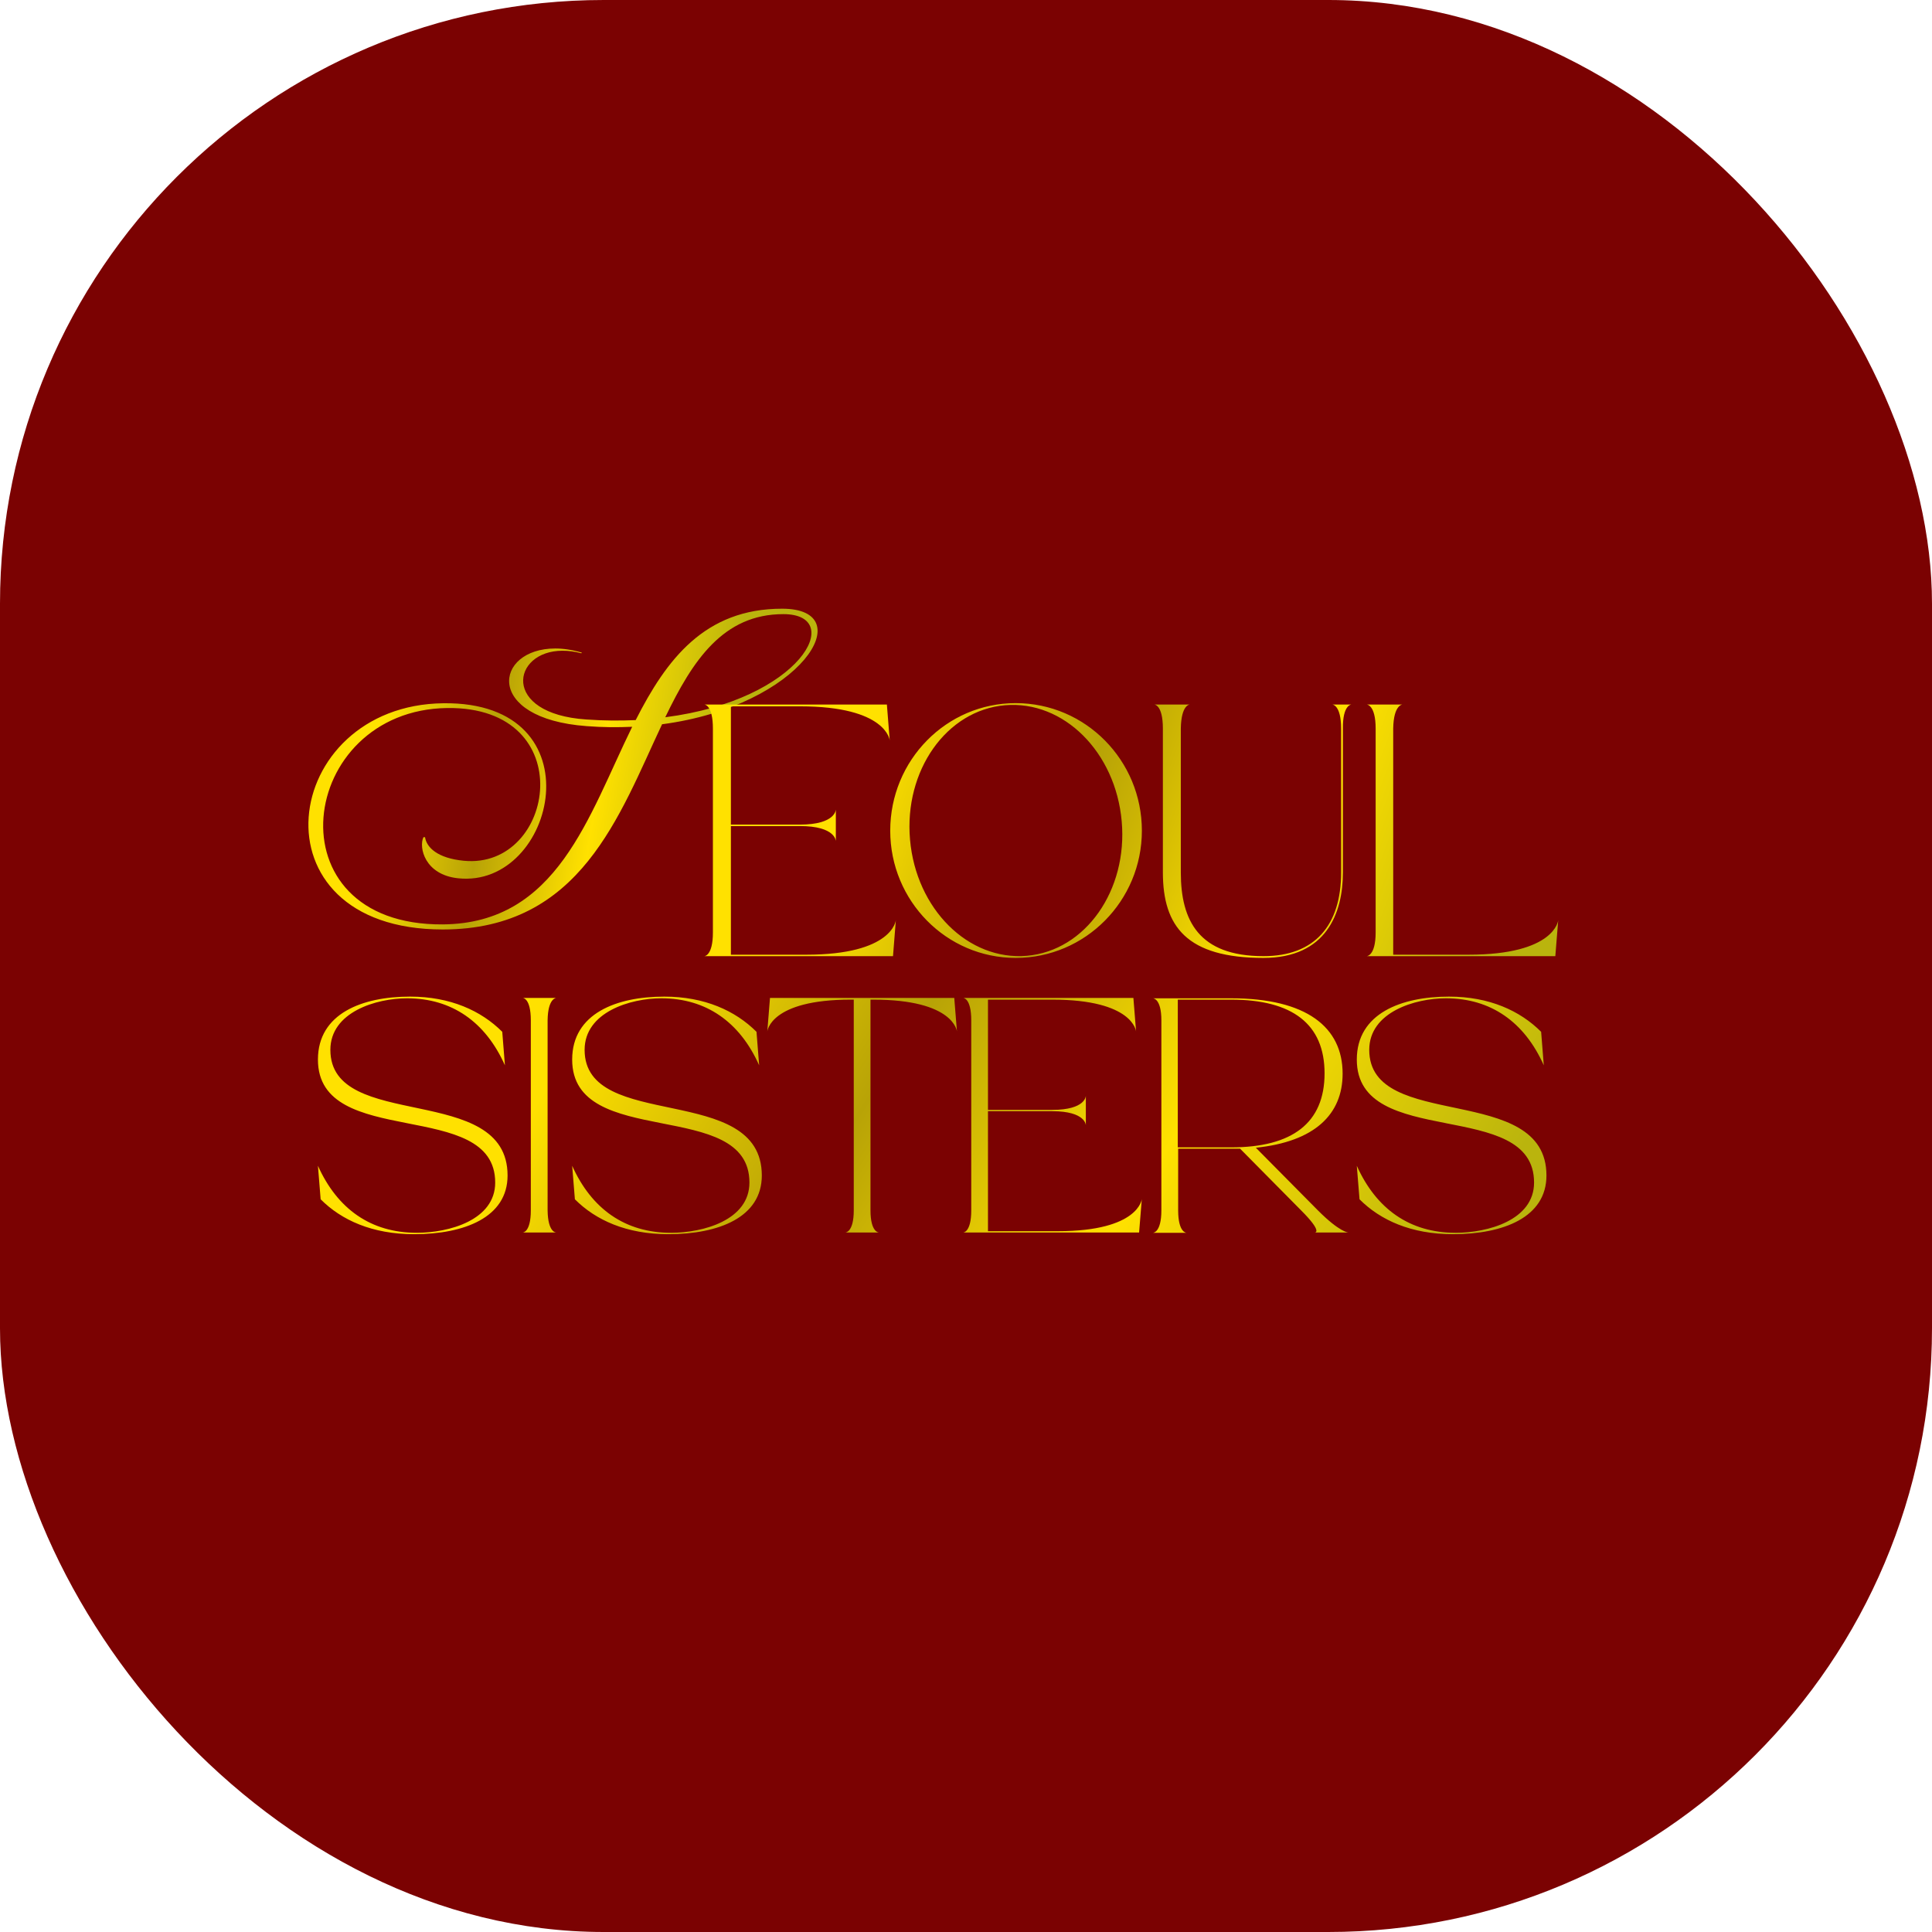 <?xml version="1.0" encoding="UTF-8"?> <svg xmlns="http://www.w3.org/2000/svg" width="32" height="32" viewBox="0 0 32 32" fill="none"><rect width="32" height="32" rx="10" fill="#7B0202"></rect><path d="M7.335 15.311C9.232 15.295 9.744 13.519 10.471 12.038C10.229 12.048 9.981 12.048 9.717 12.027C8.004 11.901 8.189 10.741 9.196 10.741C9.327 10.741 9.475 10.762 9.638 10.81L9.628 10.82C9.517 10.789 9.412 10.778 9.317 10.778C8.479 10.778 8.289 11.822 9.712 11.917C10.002 11.938 10.271 11.938 10.529 11.927C11.04 10.92 11.673 10.082 12.954 10.082C14.266 10.082 13.286 11.69 10.966 11.996C10.255 13.503 9.622 15.395 7.335 15.395C4.109 15.395 4.631 11.679 7.345 11.648C9.928 11.616 9.206 14.721 7.588 14.547C7.035 14.489 6.934 14.036 7.013 13.867H7.04C7.066 14.036 7.245 14.215 7.683 14.257C9.201 14.404 9.628 11.7 7.409 11.727C4.926 11.758 4.447 15.332 7.335 15.311ZM11.019 11.88C13.28 11.59 14.018 10.172 12.975 10.172C11.979 10.172 11.473 10.936 11.019 11.88Z" fill="url(#paint0_linear_135_7)"></path><path d="M14.838 15.241L14.791 15.837H11.665C11.665 15.837 11.808 15.837 11.808 15.444V12.068C11.808 11.669 11.665 11.669 11.665 11.669H14.69V11.675L14.737 12.265C14.737 12.265 14.69 11.699 13.249 11.699H12.106V13.658H13.249C13.844 13.658 13.844 13.408 13.844 13.408V13.932C13.844 13.932 13.844 13.682 13.249 13.682H12.106V15.813H13.35C14.791 15.813 14.838 15.241 14.838 15.241ZM16.823 11.646C17.978 11.646 18.913 12.592 18.913 13.759C18.913 14.92 17.978 15.866 16.823 15.866C15.674 15.866 14.745 14.92 14.745 13.759C14.745 12.592 15.674 11.646 16.823 11.646ZM17.008 15.831C17.978 15.747 18.681 14.747 18.579 13.604C18.478 12.455 17.615 11.598 16.645 11.681C15.674 11.765 14.972 12.765 15.073 13.908C15.174 15.057 16.037 15.914 17.008 15.831ZM22.386 11.669C22.386 11.669 22.237 11.669 22.243 12.068V14.45C22.243 15.122 21.969 15.866 20.927 15.866C19.659 15.866 19.261 15.348 19.261 14.45V12.068C19.261 11.669 19.118 11.669 19.118 11.669H19.707C19.707 11.669 19.564 11.669 19.558 12.068V14.45C19.558 15.247 19.856 15.837 20.927 15.837C21.779 15.837 22.213 15.325 22.213 14.45V12.068C22.213 11.669 22.065 11.669 22.065 11.669H22.386ZM25.809 15.241L25.761 15.837H22.636C22.636 15.837 22.785 15.837 22.785 15.444V12.068C22.785 11.669 22.636 11.669 22.636 11.669H23.231C23.231 11.669 23.082 11.669 23.076 12.068V15.813H24.32C25.761 15.813 25.809 15.241 25.809 15.241Z" fill="url(#paint1_linear_135_7)"></path><path d="M5.472 17.389C5.472 18.755 8.407 17.916 8.407 19.47C8.407 20.164 7.691 20.442 6.859 20.442C6.165 20.442 5.655 20.209 5.311 19.864L5.266 19.309C5.588 20.025 6.143 20.419 6.903 20.419C7.436 20.419 8.202 20.209 8.202 19.587C8.202 18.172 5.266 19.054 5.266 17.55C5.266 16.784 6.004 16.507 6.792 16.507C7.458 16.507 7.969 16.74 8.319 17.09L8.363 17.645C8.041 16.923 7.481 16.535 6.743 16.535C6.232 16.535 5.472 16.762 5.472 17.389ZM9.07 20.047C9.075 20.414 9.208 20.414 9.214 20.414H8.659C8.659 20.414 8.792 20.414 8.792 20.047V16.901C8.792 16.529 8.659 16.529 8.659 16.529H9.214C9.214 16.529 9.075 16.529 9.07 16.901V20.047ZM9.683 17.389C9.683 18.755 12.618 17.916 12.618 19.47C12.618 20.164 11.902 20.442 11.07 20.442C10.376 20.442 9.866 20.209 9.522 19.864L9.477 19.309C9.799 20.025 10.354 20.419 11.114 20.419C11.647 20.419 12.413 20.209 12.413 19.587C12.413 18.172 9.477 19.054 9.477 17.55C9.477 16.784 10.215 16.507 11.003 16.507C11.669 16.507 12.18 16.74 12.53 17.09L12.574 17.645C12.252 16.923 11.692 16.535 10.954 16.535C10.443 16.535 9.683 16.762 9.683 17.389ZM14.463 16.557H14.418V20.047C14.418 20.414 14.557 20.414 14.557 20.414H14.002C14.002 20.414 14.141 20.414 14.141 20.047V16.557H14.091C12.753 16.557 12.709 17.084 12.709 17.084L12.753 16.535V16.529H15.806V16.535L15.85 17.084C15.85 17.084 15.806 16.557 14.463 16.557ZM18.912 19.859L18.867 20.414H15.954C15.954 20.414 16.087 20.414 16.087 20.047V16.901C16.087 16.529 15.954 16.529 15.954 16.529H18.773V16.535L18.817 17.084C18.817 17.084 18.773 16.557 17.43 16.557H16.364V18.383H17.43C17.985 18.383 17.985 18.15 17.985 18.15V18.638C17.985 18.638 17.985 18.405 17.43 18.405H16.364V20.392H17.524C18.867 20.392 18.912 19.859 18.912 19.859ZM22.333 20.414H21.778C21.778 20.414 21.917 20.414 21.55 20.047L20.54 19.026C20.49 19.026 20.44 19.026 20.39 19.026H19.514V20.047C19.514 20.419 19.652 20.419 19.652 20.419H19.097C19.097 20.419 19.236 20.419 19.236 20.047V16.901C19.236 16.535 19.097 16.535 19.097 16.535H20.39C21.639 16.535 22.238 17.012 22.238 17.783C22.238 18.46 21.772 18.91 20.801 19.01L21.828 20.047C22.194 20.414 22.333 20.414 22.333 20.414ZM19.508 19.004H20.39C21.406 19.004 21.939 18.599 21.939 17.778C21.939 16.962 21.406 16.557 20.39 16.557H19.508V19.004ZM22.679 17.389C22.679 18.755 25.614 17.916 25.614 19.47C25.614 20.164 24.899 20.442 24.066 20.442C23.372 20.442 22.862 20.209 22.518 19.864L22.473 19.309C22.795 20.025 23.35 20.419 24.11 20.419C24.643 20.419 25.409 20.209 25.409 19.587C25.409 18.172 22.473 19.054 22.473 17.55C22.473 16.784 23.212 16.507 24 16.507C24.666 16.507 25.176 16.74 25.526 17.09L25.57 17.645C25.248 16.923 24.688 16.535 23.95 16.535C23.439 16.535 22.679 16.762 22.679 17.389Z" fill="url(#paint2_linear_135_7)"></path><defs><linearGradient id="paint0_linear_135_7" x1="6.506" y1="11.083" x2="12.065" y2="11.961" gradientUnits="userSpaceOnUse"><stop stop-color="#FFE100"></stop><stop offset="0.325" stop-color="#B8A306"></stop><stop offset="0.65" stop-color="#FFE100"></stop><stop offset="1" stop-color="#BAB40D"></stop></linearGradient><linearGradient id="paint1_linear_135_7" x1="14.642" y1="11.765" x2="24.927" y2="15.683" gradientUnits="userSpaceOnUse"><stop stop-color="#FFE100"></stop><stop offset="0.325" stop-color="#B8A306"></stop><stop offset="0.65" stop-color="#FFE100"></stop><stop offset="1" stop-color="#BAB40D"></stop></linearGradient><linearGradient id="paint2_linear_135_7" x1="9.587" y1="17.188" x2="21.383" y2="24.89" gradientUnits="userSpaceOnUse"><stop stop-color="#FFE100"></stop><stop offset="0.325" stop-color="#B8A306"></stop><stop offset="0.65" stop-color="#FFE100"></stop><stop offset="1" stop-color="#BAB40D"></stop></linearGradient></defs></svg> 